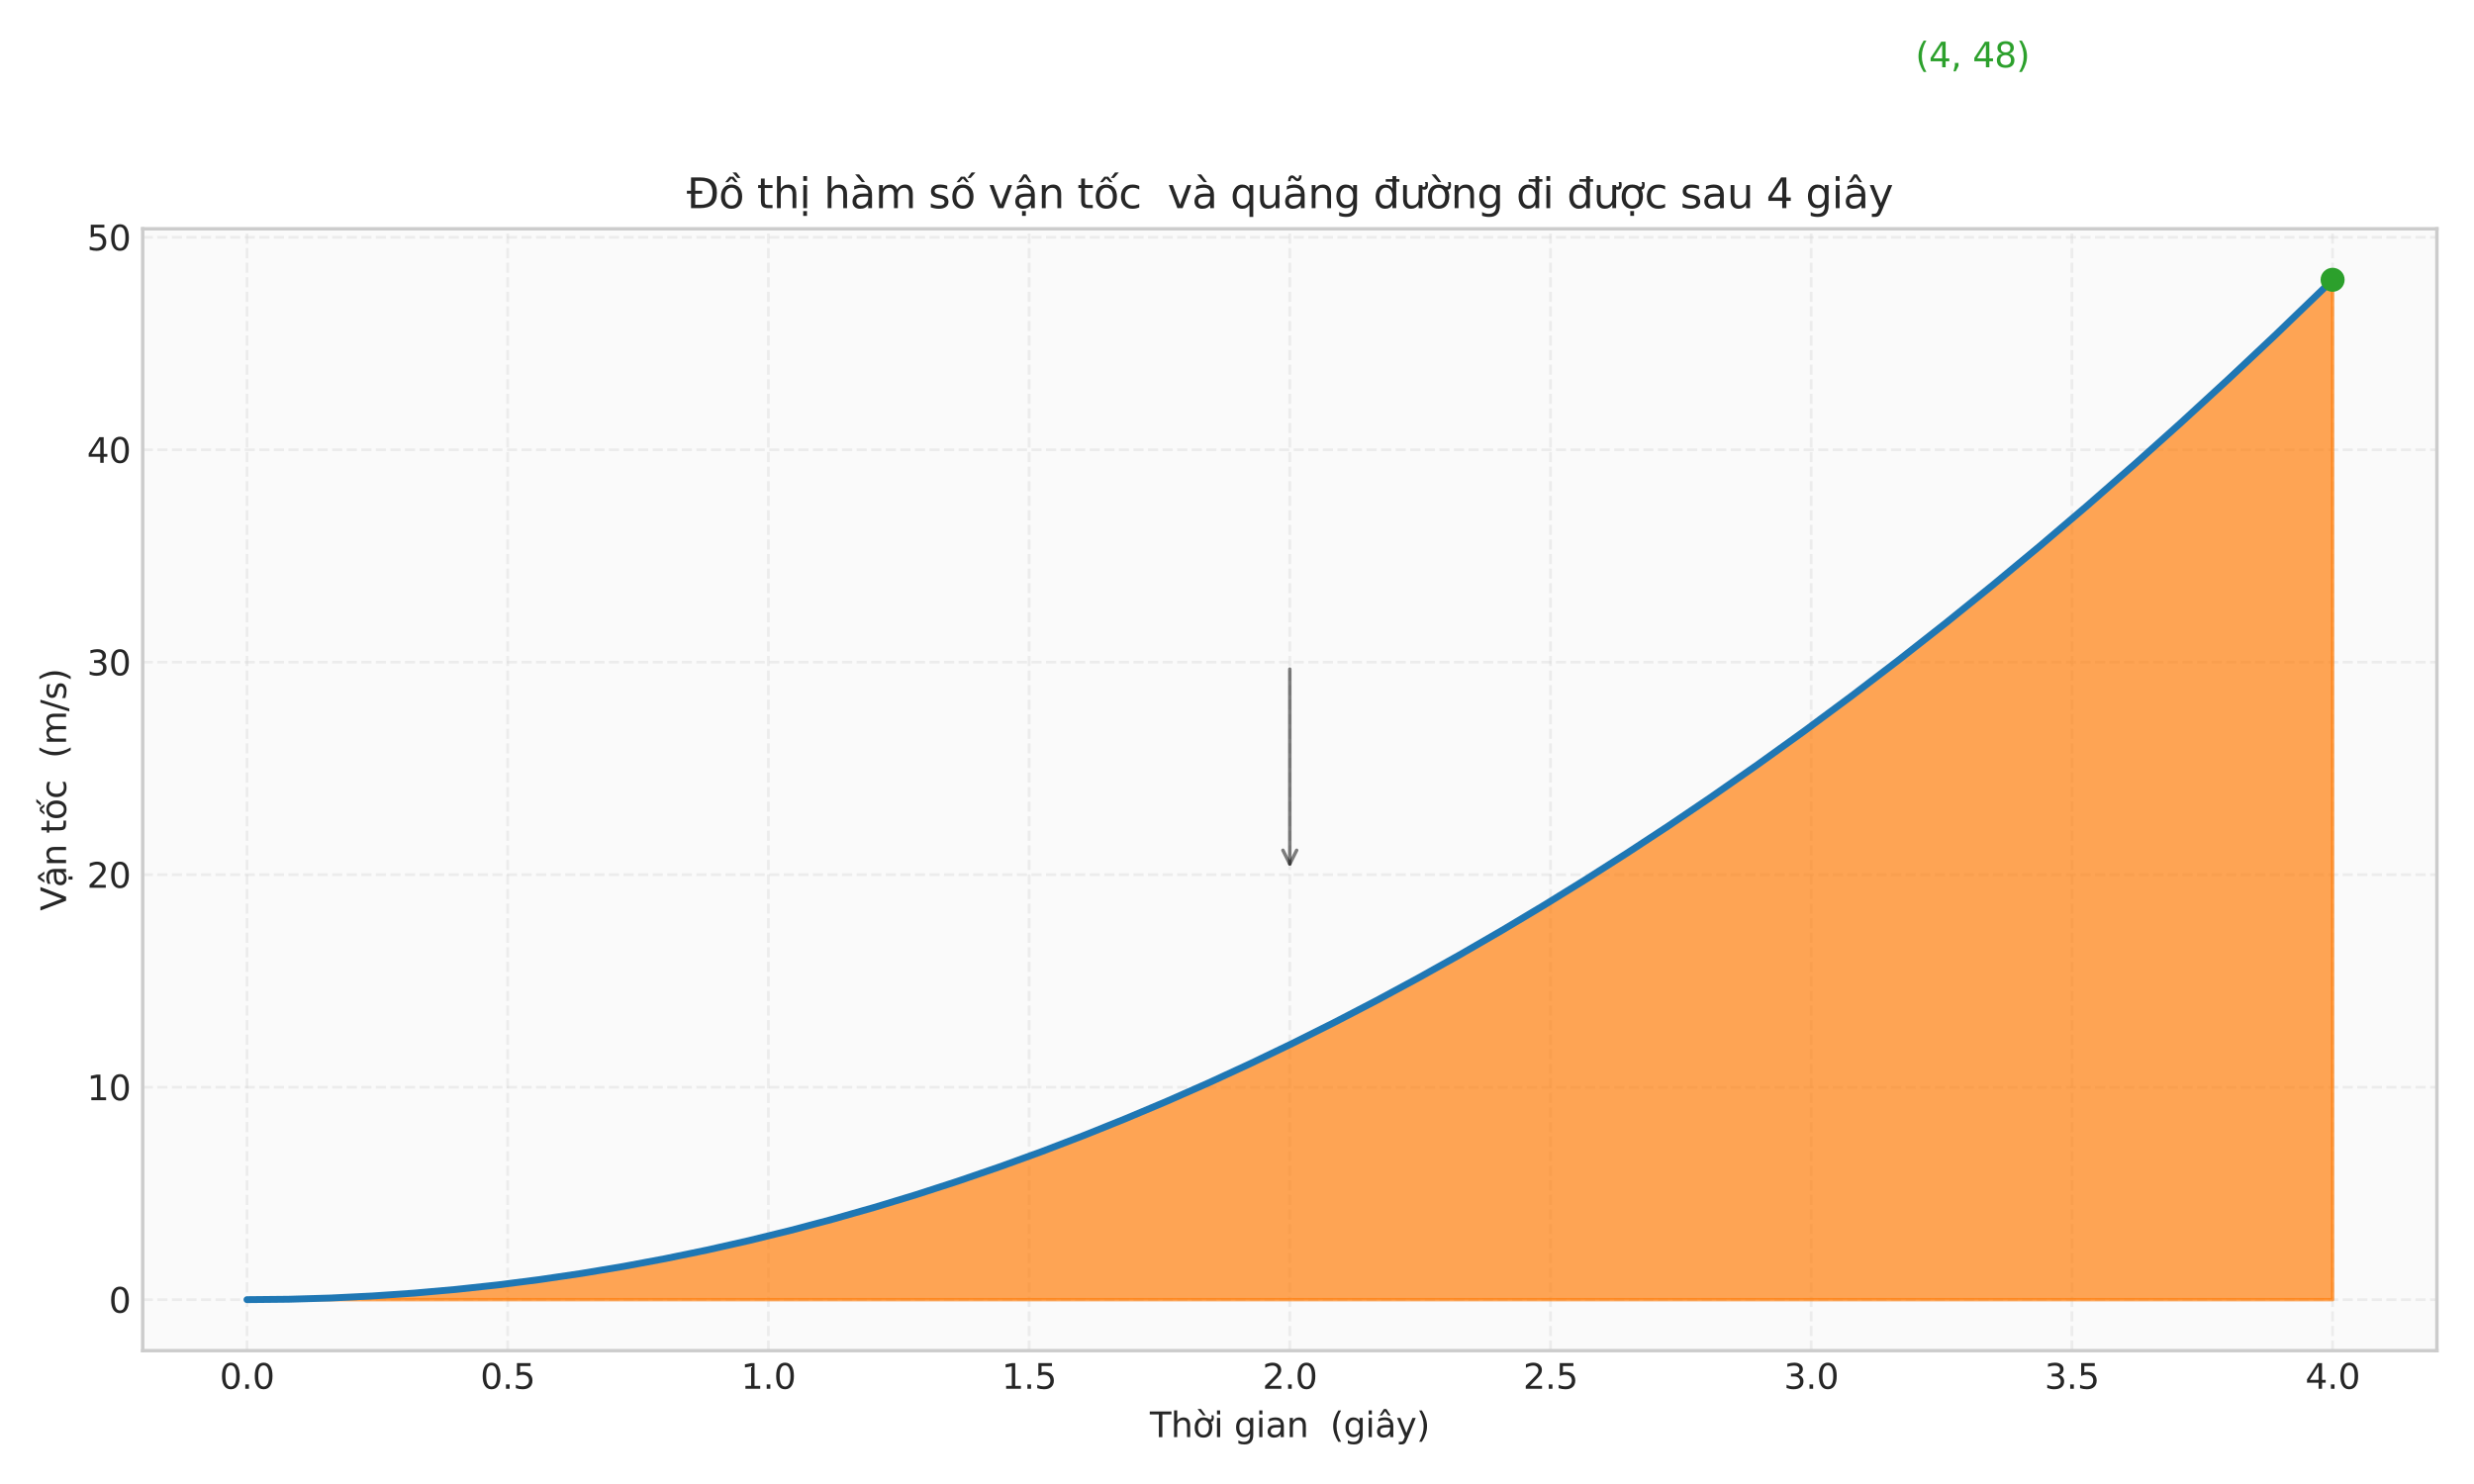 <?xml version="1.0" encoding="utf-8" standalone="no"?>
<!DOCTYPE svg PUBLIC "-//W3C//DTD SVG 1.1//EN"
  "http://www.w3.org/Graphics/SVG/1.1/DTD/svg11.dtd">
<svg xmlns:xlink="http://www.w3.org/1999/xlink" width="720pt" height="432pt" viewBox="0 0 720 432" xmlns="http://www.w3.org/2000/svg" version="1.1">
 <defs>
  <style type="text/css">*{stroke-linejoin: round; stroke-linecap: butt}</style>
 </defs>
 <g id="figure_1">
  <g id="patch_1">
   <path d="M 0 432 
L 720 432 
L 720 0 
L 0 0 
z
" style="fill: #ffffff"/>
  </g>
  <g id="axes_1">
   <g id="patch_2">
    <path d="M 41.531 393.18 
L 709.2 393.18 
L 709.2 66.6 
L 41.531 66.6 
z
" style="fill: #fafafa"/>
   </g>
   <g id="matplotlib.axis_1">
    <g id="xtick_1">
     <g id="line2d_1">
      <path d="M 71.88 393.18 
L 71.88 66.6 
" clip-path="url(#pfd75583021)" style="fill: none; stroke-dasharray: 2.96,1.28; stroke-dashoffset: 0; stroke: #cccccc; stroke-opacity: 0.3; stroke-width: 0.8"/>
     </g>
     <g id="line2d_2"/>
     <g id="text_1">
      <!-- 0.0 -->
      <g style="fill: #262626" transform="translate(63.928 404.278) scale(0.1 -0.1)">
       <defs>
        <path id="DejaVuSans-30" d="M 2034 4250 
Q 1547 4250 1301 3770 
Q 1056 3291 1056 2328 
Q 1056 1369 1301 889 
Q 1547 409 2034 409 
Q 2525 409 2770 889 
Q 3016 1369 3016 2328 
Q 3016 3291 2770 3770 
Q 2525 4250 2034 4250 
z
M 2034 4750 
Q 2819 4750 3233 4129 
Q 3647 3509 3647 2328 
Q 3647 1150 3233 529 
Q 2819 -91 2034 -91 
Q 1250 -91 836 529 
Q 422 1150 422 2328 
Q 422 3509 836 4129 
Q 1250 4750 2034 4750 
z
" transform="scale(0.016)"/>
        <path id="DejaVuSans-2e" d="M 684 794 
L 1344 794 
L 1344 0 
L 684 0 
L 684 794 
z
" transform="scale(0.016)"/>
       </defs>
       <use xlink:href="#DejaVuSans-30"/>
       <use xlink:href="#DejaVuSans-2e" transform="translate(63.623 0)"/>
       <use xlink:href="#DejaVuSans-30" transform="translate(95.41 0)"/>
      </g>
     </g>
    </g>
    <g id="xtick_2">
     <g id="line2d_3">
      <path d="M 147.751 393.18 
L 147.751 66.6 
" clip-path="url(#pfd75583021)" style="fill: none; stroke-dasharray: 2.96,1.28; stroke-dashoffset: 0; stroke: #cccccc; stroke-opacity: 0.3; stroke-width: 0.8"/>
     </g>
     <g id="line2d_4"/>
     <g id="text_2">
      <!-- 0.5 -->
      <g style="fill: #262626" transform="translate(139.8 404.278) scale(0.1 -0.1)">
       <defs>
        <path id="DejaVuSans-35" d="M 691 4666 
L 3169 4666 
L 3169 4134 
L 1269 4134 
L 1269 2991 
Q 1406 3038 1543 3061 
Q 1681 3084 1819 3084 
Q 2600 3084 3056 2656 
Q 3513 2228 3513 1497 
Q 3513 744 3044 326 
Q 2575 -91 1722 -91 
Q 1428 -91 1123 -41 
Q 819 9 494 109 
L 494 744 
Q 775 591 1075 516 
Q 1375 441 1709 441 
Q 2250 441 2565 725 
Q 2881 1009 2881 1497 
Q 2881 1984 2565 2268 
Q 2250 2553 1709 2553 
Q 1456 2553 1204 2497 
Q 953 2441 691 2322 
L 691 4666 
z
" transform="scale(0.016)"/>
       </defs>
       <use xlink:href="#DejaVuSans-30"/>
       <use xlink:href="#DejaVuSans-2e" transform="translate(63.623 0)"/>
       <use xlink:href="#DejaVuSans-35" transform="translate(95.41 0)"/>
      </g>
     </g>
    </g>
    <g id="xtick_3">
     <g id="line2d_5">
      <path d="M 223.623 393.18 
L 223.623 66.6 
" clip-path="url(#pfd75583021)" style="fill: none; stroke-dasharray: 2.96,1.28; stroke-dashoffset: 0; stroke: #cccccc; stroke-opacity: 0.3; stroke-width: 0.8"/>
     </g>
     <g id="line2d_6"/>
     <g id="text_3">
      <!-- 1.0 -->
      <g style="fill: #262626" transform="translate(215.671 404.278) scale(0.1 -0.1)">
       <defs>
        <path id="DejaVuSans-31" d="M 794 531 
L 1825 531 
L 1825 4091 
L 703 3866 
L 703 4441 
L 1819 4666 
L 2450 4666 
L 2450 531 
L 3481 531 
L 3481 0 
L 794 0 
L 794 531 
z
" transform="scale(0.016)"/>
       </defs>
       <use xlink:href="#DejaVuSans-31"/>
       <use xlink:href="#DejaVuSans-2e" transform="translate(63.623 0)"/>
       <use xlink:href="#DejaVuSans-30" transform="translate(95.41 0)"/>
      </g>
     </g>
    </g>
    <g id="xtick_4">
     <g id="line2d_7">
      <path d="M 299.494 393.18 
L 299.494 66.6 
" clip-path="url(#pfd75583021)" style="fill: none; stroke-dasharray: 2.96,1.28; stroke-dashoffset: 0; stroke: #cccccc; stroke-opacity: 0.3; stroke-width: 0.8"/>
     </g>
     <g id="line2d_8"/>
     <g id="text_4">
      <!-- 1.5 -->
      <g style="fill: #262626" transform="translate(291.543 404.278) scale(0.1 -0.1)">
       <use xlink:href="#DejaVuSans-31"/>
       <use xlink:href="#DejaVuSans-2e" transform="translate(63.623 0)"/>
       <use xlink:href="#DejaVuSans-35" transform="translate(95.41 0)"/>
      </g>
     </g>
    </g>
    <g id="xtick_5">
     <g id="line2d_9">
      <path d="M 375.366 393.18 
L 375.366 66.6 
" clip-path="url(#pfd75583021)" style="fill: none; stroke-dasharray: 2.96,1.28; stroke-dashoffset: 0; stroke: #cccccc; stroke-opacity: 0.3; stroke-width: 0.8"/>
     </g>
     <g id="line2d_10"/>
     <g id="text_5">
      <!-- 2.0 -->
      <g style="fill: #262626" transform="translate(367.414 404.278) scale(0.1 -0.1)">
       <defs>
        <path id="DejaVuSans-32" d="M 1228 531 
L 3431 531 
L 3431 0 
L 469 0 
L 469 531 
Q 828 903 1448 1529 
Q 2069 2156 2228 2338 
Q 2531 2678 2651 2914 
Q 2772 3150 2772 3378 
Q 2772 3750 2511 3984 
Q 2250 4219 1831 4219 
Q 1534 4219 1204 4116 
Q 875 4013 500 3803 
L 500 4441 
Q 881 4594 1212 4672 
Q 1544 4750 1819 4750 
Q 2544 4750 2975 4387 
Q 3406 4025 3406 3419 
Q 3406 3131 3298 2873 
Q 3191 2616 2906 2266 
Q 2828 2175 2409 1742 
Q 1991 1309 1228 531 
z
" transform="scale(0.016)"/>
       </defs>
       <use xlink:href="#DejaVuSans-32"/>
       <use xlink:href="#DejaVuSans-2e" transform="translate(63.623 0)"/>
       <use xlink:href="#DejaVuSans-30" transform="translate(95.41 0)"/>
      </g>
     </g>
    </g>
    <g id="xtick_6">
     <g id="line2d_11">
      <path d="M 451.237 393.18 
L 451.237 66.6 
" clip-path="url(#pfd75583021)" style="fill: none; stroke-dasharray: 2.96,1.28; stroke-dashoffset: 0; stroke: #cccccc; stroke-opacity: 0.3; stroke-width: 0.8"/>
     </g>
     <g id="line2d_12"/>
     <g id="text_6">
      <!-- 2.5 -->
      <g style="fill: #262626" transform="translate(443.286 404.278) scale(0.1 -0.1)">
       <use xlink:href="#DejaVuSans-32"/>
       <use xlink:href="#DejaVuSans-2e" transform="translate(63.623 0)"/>
       <use xlink:href="#DejaVuSans-35" transform="translate(95.41 0)"/>
      </g>
     </g>
    </g>
    <g id="xtick_7">
     <g id="line2d_13">
      <path d="M 527.109 393.18 
L 527.109 66.6 
" clip-path="url(#pfd75583021)" style="fill: none; stroke-dasharray: 2.96,1.28; stroke-dashoffset: 0; stroke: #cccccc; stroke-opacity: 0.3; stroke-width: 0.8"/>
     </g>
     <g id="line2d_14"/>
     <g id="text_7">
      <!-- 3.0 -->
      <g style="fill: #262626" transform="translate(519.157 404.278) scale(0.1 -0.1)">
       <defs>
        <path id="DejaVuSans-33" d="M 2597 2516 
Q 3050 2419 3304 2112 
Q 3559 1806 3559 1356 
Q 3559 666 3084 287 
Q 2609 -91 1734 -91 
Q 1441 -91 1130 -33 
Q 819 25 488 141 
L 488 750 
Q 750 597 1062 519 
Q 1375 441 1716 441 
Q 2309 441 2620 675 
Q 2931 909 2931 1356 
Q 2931 1769 2642 2001 
Q 2353 2234 1838 2234 
L 1294 2234 
L 1294 2753 
L 1863 2753 
Q 2328 2753 2575 2939 
Q 2822 3125 2822 3475 
Q 2822 3834 2567 4026 
Q 2313 4219 1838 4219 
Q 1578 4219 1281 4162 
Q 984 4106 628 3988 
L 628 4550 
Q 988 4650 1302 4700 
Q 1616 4750 1894 4750 
Q 2613 4750 3031 4423 
Q 3450 4097 3450 3541 
Q 3450 3153 3228 2886 
Q 3006 2619 2597 2516 
z
" transform="scale(0.016)"/>
       </defs>
       <use xlink:href="#DejaVuSans-33"/>
       <use xlink:href="#DejaVuSans-2e" transform="translate(63.623 0)"/>
       <use xlink:href="#DejaVuSans-30" transform="translate(95.41 0)"/>
      </g>
     </g>
    </g>
    <g id="xtick_8">
     <g id="line2d_15">
      <path d="M 602.98 393.18 
L 602.98 66.6 
" clip-path="url(#pfd75583021)" style="fill: none; stroke-dasharray: 2.96,1.28; stroke-dashoffset: 0; stroke: #cccccc; stroke-opacity: 0.3; stroke-width: 0.8"/>
     </g>
     <g id="line2d_16"/>
     <g id="text_8">
      <!-- 3.5 -->
      <g style="fill: #262626" transform="translate(595.028 404.278) scale(0.1 -0.1)">
       <use xlink:href="#DejaVuSans-33"/>
       <use xlink:href="#DejaVuSans-2e" transform="translate(63.623 0)"/>
       <use xlink:href="#DejaVuSans-35" transform="translate(95.41 0)"/>
      </g>
     </g>
    </g>
    <g id="xtick_9">
     <g id="line2d_17">
      <path d="M 678.851 393.18 
L 678.851 66.6 
" clip-path="url(#pfd75583021)" style="fill: none; stroke-dasharray: 2.96,1.28; stroke-dashoffset: 0; stroke: #cccccc; stroke-opacity: 0.3; stroke-width: 0.8"/>
     </g>
     <g id="line2d_18"/>
     <g id="text_9">
      <!-- 4.0 -->
      <g style="fill: #262626" transform="translate(670.9 404.278) scale(0.1 -0.1)">
       <defs>
        <path id="DejaVuSans-34" d="M 2419 4116 
L 825 1625 
L 2419 1625 
L 2419 4116 
z
M 2253 4666 
L 3047 4666 
L 3047 1625 
L 3713 1625 
L 3713 1100 
L 3047 1100 
L 3047 0 
L 2419 0 
L 2419 1100 
L 313 1100 
L 313 1709 
L 2253 4666 
z
" transform="scale(0.016)"/>
       </defs>
       <use xlink:href="#DejaVuSans-34"/>
       <use xlink:href="#DejaVuSans-2e" transform="translate(63.623 0)"/>
       <use xlink:href="#DejaVuSans-30" transform="translate(95.41 0)"/>
      </g>
     </g>
    </g>
    <g id="text_10">
     <!-- Thời gian  (giây) -->
     <g style="fill: #262626" transform="translate(334.643 418.357) scale(0.1 -0.1)">
      <defs>
       <path id="DejaVuSans-54" d="M -19 4666 
L 3928 4666 
L 3928 4134 
L 2272 4134 
L 2272 0 
L 1638 0 
L 1638 4134 
L -19 4134 
L -19 4666 
z
" transform="scale(0.016)"/>
       <path id="DejaVuSans-68" d="M 3513 2113 
L 3513 0 
L 2938 0 
L 2938 2094 
Q 2938 2591 2744 2837 
Q 2550 3084 2163 3084 
Q 1697 3084 1428 2787 
Q 1159 2491 1159 1978 
L 1159 0 
L 581 0 
L 581 4863 
L 1159 4863 
L 1159 2956 
Q 1366 3272 1645 3428 
Q 1925 3584 2291 3584 
Q 2894 3584 3203 3211 
Q 3513 2838 3513 2113 
z
" transform="scale(0.016)"/>
       <path id="DejaVuSans-1edd" d="M 1507 5119 
L 2388 3950 
L 1910 3950 
L 891 5119 
L 1507 5119 
z
M 2622 3136 
L 2622 3508 
Q 2813 3367 2950 3300 
Q 3088 3233 3185 3233 
Q 3328 3233 3400 3319 
Q 3472 3405 3472 3573 
Q 3472 3673 3448 3770 
Q 3425 3867 3378 3964 
L 3794 3964 
Q 3825 3845 3840 3739 
Q 3856 3633 3856 3539 
Q 3856 3158 3720 2978 
Q 3585 2798 3294 2798 
Q 3144 2798 2980 2881 
Q 2816 2964 2622 3136 
z
M 1975 3097 
Q 1513 3097 1244 2736 
Q 975 2375 975 1747 
Q 975 1119 1242 758 
Q 1510 397 1975 397 
Q 2435 397 2703 759 
Q 2972 1122 2972 1747 
Q 2972 2369 2703 2733 
Q 2435 3097 1975 3097 
z
M 1975 3584 
Q 2725 3584 3153 3096 
Q 3582 2609 3582 1747 
Q 3582 888 3153 398 
Q 2725 -91 1975 -91 
Q 1222 -91 795 398 
Q 369 888 369 1747 
Q 369 2609 795 3096 
Q 1222 3584 1975 3584 
z
" transform="scale(0.016)"/>
       <path id="DejaVuSans-69" d="M 603 3500 
L 1178 3500 
L 1178 0 
L 603 0 
L 603 3500 
z
M 603 4863 
L 1178 4863 
L 1178 4134 
L 603 4134 
L 603 4863 
z
" transform="scale(0.016)"/>
       <path id="DejaVuSans-20" transform="scale(0.016)"/>
       <path id="DejaVuSans-67" d="M 2906 1791 
Q 2906 2416 2648 2759 
Q 2391 3103 1925 3103 
Q 1463 3103 1205 2759 
Q 947 2416 947 1791 
Q 947 1169 1205 825 
Q 1463 481 1925 481 
Q 2391 481 2648 825 
Q 2906 1169 2906 1791 
z
M 3481 434 
Q 3481 -459 3084 -895 
Q 2688 -1331 1869 -1331 
Q 1566 -1331 1297 -1286 
Q 1028 -1241 775 -1147 
L 775 -588 
Q 1028 -725 1275 -790 
Q 1522 -856 1778 -856 
Q 2344 -856 2625 -561 
Q 2906 -266 2906 331 
L 2906 616 
Q 2728 306 2450 153 
Q 2172 0 1784 0 
Q 1141 0 747 490 
Q 353 981 353 1791 
Q 353 2603 747 3093 
Q 1141 3584 1784 3584 
Q 2172 3584 2450 3431 
Q 2728 3278 2906 2969 
L 2906 3500 
L 3481 3500 
L 3481 434 
z
" transform="scale(0.016)"/>
       <path id="DejaVuSans-61" d="M 2194 1759 
Q 1497 1759 1228 1600 
Q 959 1441 959 1056 
Q 959 750 1161 570 
Q 1363 391 1709 391 
Q 2188 391 2477 730 
Q 2766 1069 2766 1631 
L 2766 1759 
L 2194 1759 
z
M 3341 1997 
L 3341 0 
L 2766 0 
L 2766 531 
Q 2569 213 2275 61 
Q 1981 -91 1556 -91 
Q 1019 -91 701 211 
Q 384 513 384 1019 
Q 384 1609 779 1909 
Q 1175 2209 1959 2209 
L 2766 2209 
L 2766 2266 
Q 2766 2663 2505 2880 
Q 2244 3097 1772 3097 
Q 1472 3097 1187 3025 
Q 903 2953 641 2809 
L 641 3341 
Q 956 3463 1253 3523 
Q 1550 3584 1831 3584 
Q 2591 3584 2966 3190 
Q 3341 2797 3341 1997 
z
" transform="scale(0.016)"/>
       <path id="DejaVuSans-6e" d="M 3513 2113 
L 3513 0 
L 2938 0 
L 2938 2094 
Q 2938 2591 2744 2837 
Q 2550 3084 2163 3084 
Q 1697 3084 1428 2787 
Q 1159 2491 1159 1978 
L 1159 0 
L 581 0 
L 581 3500 
L 1159 3500 
L 1159 2956 
Q 1366 3272 1645 3428 
Q 1925 3584 2291 3584 
Q 2894 3584 3203 3211 
Q 3513 2838 3513 2113 
z
" transform="scale(0.016)"/>
       <path id="DejaVuSans-28" d="M 1984 4856 
Q 1566 4138 1362 3434 
Q 1159 2731 1159 2009 
Q 1159 1288 1364 580 
Q 1569 -128 1984 -844 
L 1484 -844 
Q 1016 -109 783 600 
Q 550 1309 550 2009 
Q 550 2706 781 3412 
Q 1013 4119 1484 4856 
L 1984 4856 
z
" transform="scale(0.016)"/>
       <path id="DejaVuSans-e2" d="M 2194 1759 
Q 1497 1759 1228 1600 
Q 959 1441 959 1056 
Q 959 750 1161 570 
Q 1363 391 1709 391 
Q 2188 391 2477 730 
Q 2766 1069 2766 1631 
L 2766 1759 
L 2194 1759 
z
M 3341 1997 
L 3341 0 
L 2766 0 
L 2766 531 
Q 2569 213 2275 61 
Q 1981 -91 1556 -91 
Q 1019 -91 701 211 
Q 384 513 384 1019 
Q 384 1609 779 1909 
Q 1175 2209 1959 2209 
L 2766 2209 
L 2766 2266 
Q 2766 2663 2505 2880 
Q 2244 3097 1772 3097 
Q 1472 3097 1187 3025 
Q 903 2953 641 2809 
L 641 3341 
Q 956 3463 1253 3523 
Q 1550 3584 1831 3584 
Q 2591 3584 2966 3190 
Q 3341 2797 3341 1997 
z
M 1625 5119 
L 2087 5119 
L 2853 3944 
L 2419 3944 
L 1856 4709 
L 1294 3944 
L 859 3944 
L 1625 5119 
z
" transform="scale(0.016)"/>
       <path id="DejaVuSans-79" d="M 2059 -325 
Q 1816 -950 1584 -1140 
Q 1353 -1331 966 -1331 
L 506 -1331 
L 506 -850 
L 844 -850 
Q 1081 -850 1212 -737 
Q 1344 -625 1503 -206 
L 1606 56 
L 191 3500 
L 800 3500 
L 1894 763 
L 2988 3500 
L 3597 3500 
L 2059 -325 
z
" transform="scale(0.016)"/>
       <path id="DejaVuSans-29" d="M 513 4856 
L 1013 4856 
Q 1481 4119 1714 3412 
Q 1947 2706 1947 2009 
Q 1947 1309 1714 600 
Q 1481 -109 1013 -844 
L 513 -844 
Q 928 -128 1133 580 
Q 1338 1288 1338 2009 
Q 1338 2731 1133 3434 
Q 928 4138 513 4856 
z
" transform="scale(0.016)"/>
      </defs>
      <use xlink:href="#DejaVuSans-54"/>
      <use xlink:href="#DejaVuSans-68" transform="translate(61.084 0)"/>
      <use xlink:href="#DejaVuSans-1edd" transform="translate(124.463 0)"/>
      <use xlink:href="#DejaVuSans-69" transform="translate(185.645 0)"/>
      <use xlink:href="#DejaVuSans-20" transform="translate(213.428 0)"/>
      <use xlink:href="#DejaVuSans-67" transform="translate(245.215 0)"/>
      <use xlink:href="#DejaVuSans-69" transform="translate(308.691 0)"/>
      <use xlink:href="#DejaVuSans-61" transform="translate(336.475 0)"/>
      <use xlink:href="#DejaVuSans-6e" transform="translate(397.754 0)"/>
      <use xlink:href="#DejaVuSans-20" transform="translate(461.133 0)"/>
      <use xlink:href="#DejaVuSans-20" transform="translate(492.92 0)"/>
      <use xlink:href="#DejaVuSans-28" transform="translate(524.707 0)"/>
      <use xlink:href="#DejaVuSans-67" transform="translate(563.721 0)"/>
      <use xlink:href="#DejaVuSans-69" transform="translate(627.197 0)"/>
      <use xlink:href="#DejaVuSans-e2" transform="translate(654.98 0)"/>
      <use xlink:href="#DejaVuSans-79" transform="translate(716.26 0)"/>
      <use xlink:href="#DejaVuSans-29" transform="translate(775.439 0)"/>
     </g>
    </g>
   </g>
   <g id="matplotlib.axis_2">
    <g id="ytick_1">
     <g id="line2d_19">
      <path d="M 41.531 378.335 
L 709.2 378.335 
" clip-path="url(#pfd75583021)" style="fill: none; stroke-dasharray: 2.96,1.28; stroke-dashoffset: 0; stroke: #cccccc; stroke-opacity: 0.3; stroke-width: 0.8"/>
     </g>
     <g id="line2d_20"/>
     <g id="text_11">
      <!-- 0 -->
      <g style="fill: #262626" transform="translate(31.669 382.135) scale(0.1 -0.1)">
       <use xlink:href="#DejaVuSans-30"/>
      </g>
     </g>
    </g>
    <g id="ytick_2">
     <g id="line2d_21">
      <path d="M 41.531 316.483 
L 709.2 316.483 
" clip-path="url(#pfd75583021)" style="fill: none; stroke-dasharray: 2.96,1.28; stroke-dashoffset: 0; stroke: #cccccc; stroke-opacity: 0.3; stroke-width: 0.8"/>
     </g>
     <g id="line2d_22"/>
     <g id="text_12">
      <!-- 10 -->
      <g style="fill: #262626" transform="translate(25.306 320.282) scale(0.1 -0.1)">
       <use xlink:href="#DejaVuSans-31"/>
       <use xlink:href="#DejaVuSans-30" transform="translate(63.623 0)"/>
      </g>
     </g>
    </g>
    <g id="ytick_3">
     <g id="line2d_23">
      <path d="M 41.531 254.631 
L 709.2 254.631 
" clip-path="url(#pfd75583021)" style="fill: none; stroke-dasharray: 2.96,1.28; stroke-dashoffset: 0; stroke: #cccccc; stroke-opacity: 0.3; stroke-width: 0.8"/>
     </g>
     <g id="line2d_24"/>
     <g id="text_13">
      <!-- 20 -->
      <g style="fill: #262626" transform="translate(25.306 258.43) scale(0.1 -0.1)">
       <use xlink:href="#DejaVuSans-32"/>
       <use xlink:href="#DejaVuSans-30" transform="translate(63.623 0)"/>
      </g>
     </g>
    </g>
    <g id="ytick_4">
     <g id="line2d_25">
      <path d="M 41.531 192.779 
L 709.2 192.779 
" clip-path="url(#pfd75583021)" style="fill: none; stroke-dasharray: 2.96,1.28; stroke-dashoffset: 0; stroke: #cccccc; stroke-opacity: 0.3; stroke-width: 0.8"/>
     </g>
     <g id="line2d_26"/>
     <g id="text_14">
      <!-- 30 -->
      <g style="fill: #262626" transform="translate(25.306 196.578) scale(0.1 -0.1)">
       <use xlink:href="#DejaVuSans-33"/>
       <use xlink:href="#DejaVuSans-30" transform="translate(63.623 0)"/>
      </g>
     </g>
    </g>
    <g id="ytick_5">
     <g id="line2d_27">
      <path d="M 41.531 130.926 
L 709.2 130.926 
" clip-path="url(#pfd75583021)" style="fill: none; stroke-dasharray: 2.96,1.28; stroke-dashoffset: 0; stroke: #cccccc; stroke-opacity: 0.3; stroke-width: 0.8"/>
     </g>
     <g id="line2d_28"/>
     <g id="text_15">
      <!-- 40 -->
      <g style="fill: #262626" transform="translate(25.306 134.726) scale(0.1 -0.1)">
       <use xlink:href="#DejaVuSans-34"/>
       <use xlink:href="#DejaVuSans-30" transform="translate(63.623 0)"/>
      </g>
     </g>
    </g>
    <g id="ytick_6">
     <g id="line2d_29">
      <path d="M 41.531 69.074 
L 709.2 69.074 
" clip-path="url(#pfd75583021)" style="fill: none; stroke-dasharray: 2.96,1.28; stroke-dashoffset: 0; stroke: #cccccc; stroke-opacity: 0.3; stroke-width: 0.8"/>
     </g>
     <g id="line2d_30"/>
     <g id="text_16">
      <!-- 50 -->
      <g style="fill: #262626" transform="translate(25.306 72.873) scale(0.1 -0.1)">
       <use xlink:href="#DejaVuSans-35"/>
       <use xlink:href="#DejaVuSans-30" transform="translate(63.623 0)"/>
      </g>
     </g>
    </g>
    <g id="text_17">
     <!-- Vận tốc  (m/s) -->
     <g style="fill: #262626" transform="translate(19.227 265.14) rotate(-90) scale(0.1 -0.1)">
      <defs>
       <path id="DejaVuSans-56" d="M 1831 0 
L 50 4666 
L 709 4666 
L 2188 738 
L 3669 4666 
L 4325 4666 
L 2547 0 
L 1831 0 
z
" transform="scale(0.016)"/>
       <path id="DejaVuSans-1ead" d="M 2194 1759 
Q 1497 1759 1228 1600 
Q 959 1441 959 1056 
Q 959 750 1161 570 
Q 1363 391 1709 391 
Q 2188 391 2477 730 
Q 2766 1069 2766 1631 
L 2766 1759 
L 2194 1759 
z
M 3341 1997 
L 3341 0 
L 2766 0 
L 2766 531 
Q 2569 213 2275 61 
Q 1981 -91 1556 -91 
Q 1019 -91 701 211 
Q 384 513 384 1019 
Q 384 1609 779 1909 
Q 1175 2209 1959 2209 
L 2766 2209 
L 2766 2266 
Q 2766 2663 2505 2880 
Q 2244 3097 1772 3097 
Q 1472 3097 1187 3025 
Q 903 2953 641 2809 
L 641 3341 
Q 956 3463 1253 3523 
Q 1550 3584 1831 3584 
Q 2591 3584 2966 3190 
Q 3341 2797 3341 1997 
z
M 1625 5119 
L 2087 5119 
L 2853 3944 
L 2419 3944 
L 1856 4709 
L 1294 3944 
L 859 3944 
L 1625 5119 
z
M 1410 -441 
L 1985 -441 
L 1985 -1172 
L 1410 -1172 
L 1410 -441 
z
" transform="scale(0.016)"/>
       <path id="DejaVuSans-74" d="M 1172 4494 
L 1172 3500 
L 2356 3500 
L 2356 3053 
L 1172 3053 
L 1172 1153 
Q 1172 725 1289 603 
Q 1406 481 1766 481 
L 2356 481 
L 2356 0 
L 1766 0 
Q 1100 0 847 248 
Q 594 497 594 1153 
L 594 3053 
L 172 3053 
L 172 3500 
L 594 3500 
L 594 4494 
L 1172 4494 
z
" transform="scale(0.016)"/>
       <path id="DejaVuSans-1ed1" d="M 1658 4775 
L 2246 4775 
L 2905 3944 
L 2471 3944 
L 1952 4500 
L 1433 3944 
L 999 3944 
L 1658 4775 
z
M 3268 5409 
L 3846 5409 
L 3134 4584 
L 2655 4584 
L 3268 5409 
z
M 1959 3097 
Q 1497 3097 1228 2736 
Q 959 2375 959 1747 
Q 959 1119 1226 758 
Q 1494 397 1959 397 
Q 2419 397 2687 759 
Q 2956 1122 2956 1747 
Q 2956 2369 2687 2733 
Q 2419 3097 1959 3097 
z
M 1959 3584 
Q 2709 3584 3137 3096 
Q 3566 2609 3566 1747 
Q 3566 888 3137 398 
Q 2709 -91 1959 -91 
Q 1206 -91 779 398 
Q 353 888 353 1747 
Q 353 2609 779 3096 
Q 1206 3584 1959 3584 
z
" transform="scale(0.016)"/>
       <path id="DejaVuSans-63" d="M 3122 3366 
L 3122 2828 
Q 2878 2963 2633 3030 
Q 2388 3097 2138 3097 
Q 1578 3097 1268 2742 
Q 959 2388 959 1747 
Q 959 1106 1268 751 
Q 1578 397 2138 397 
Q 2388 397 2633 464 
Q 2878 531 3122 666 
L 3122 134 
Q 2881 22 2623 -34 
Q 2366 -91 2075 -91 
Q 1284 -91 818 406 
Q 353 903 353 1747 
Q 353 2603 823 3093 
Q 1294 3584 2113 3584 
Q 2378 3584 2631 3529 
Q 2884 3475 3122 3366 
z
" transform="scale(0.016)"/>
       <path id="DejaVuSans-6d" d="M 3328 2828 
Q 3544 3216 3844 3400 
Q 4144 3584 4550 3584 
Q 5097 3584 5394 3201 
Q 5691 2819 5691 2113 
L 5691 0 
L 5113 0 
L 5113 2094 
Q 5113 2597 4934 2840 
Q 4756 3084 4391 3084 
Q 3944 3084 3684 2787 
Q 3425 2491 3425 1978 
L 3425 0 
L 2847 0 
L 2847 2094 
Q 2847 2600 2669 2842 
Q 2491 3084 2119 3084 
Q 1678 3084 1418 2786 
Q 1159 2488 1159 1978 
L 1159 0 
L 581 0 
L 581 3500 
L 1159 3500 
L 1159 2956 
Q 1356 3278 1631 3431 
Q 1906 3584 2284 3584 
Q 2666 3584 2933 3390 
Q 3200 3197 3328 2828 
z
" transform="scale(0.016)"/>
       <path id="DejaVuSans-2f" d="M 1625 4666 
L 2156 4666 
L 531 -594 
L 0 -594 
L 1625 4666 
z
" transform="scale(0.016)"/>
       <path id="DejaVuSans-73" d="M 2834 3397 
L 2834 2853 
Q 2591 2978 2328 3040 
Q 2066 3103 1784 3103 
Q 1356 3103 1142 2972 
Q 928 2841 928 2578 
Q 928 2378 1081 2264 
Q 1234 2150 1697 2047 
L 1894 2003 
Q 2506 1872 2764 1633 
Q 3022 1394 3022 966 
Q 3022 478 2636 193 
Q 2250 -91 1575 -91 
Q 1294 -91 989 -36 
Q 684 19 347 128 
L 347 722 
Q 666 556 975 473 
Q 1284 391 1588 391 
Q 1994 391 2212 530 
Q 2431 669 2431 922 
Q 2431 1156 2273 1281 
Q 2116 1406 1581 1522 
L 1381 1569 
Q 847 1681 609 1914 
Q 372 2147 372 2553 
Q 372 3047 722 3315 
Q 1072 3584 1716 3584 
Q 2034 3584 2315 3537 
Q 2597 3491 2834 3397 
z
" transform="scale(0.016)"/>
      </defs>
      <use xlink:href="#DejaVuSans-56"/>
      <use xlink:href="#DejaVuSans-1ead" transform="translate(68.408 0)"/>
      <use xlink:href="#DejaVuSans-6e" transform="translate(129.688 0)"/>
      <use xlink:href="#DejaVuSans-20" transform="translate(193.066 0)"/>
      <use xlink:href="#DejaVuSans-74" transform="translate(224.854 0)"/>
      <use xlink:href="#DejaVuSans-1ed1" transform="translate(264.062 0)"/>
      <use xlink:href="#DejaVuSans-63" transform="translate(325.244 0)"/>
      <use xlink:href="#DejaVuSans-20" transform="translate(380.225 0)"/>
      <use xlink:href="#DejaVuSans-20" transform="translate(412.012 0)"/>
      <use xlink:href="#DejaVuSans-28" transform="translate(443.799 0)"/>
      <use xlink:href="#DejaVuSans-6d" transform="translate(482.812 0)"/>
      <use xlink:href="#DejaVuSans-2f" transform="translate(580.225 0)"/>
      <use xlink:href="#DejaVuSans-73" transform="translate(613.916 0)"/>
      <use xlink:href="#DejaVuSans-29" transform="translate(666.016 0)"/>
     </g>
    </g>
   </g>
   <g id="FillBetweenPolyCollection_1">
    <defs>
     <path id="mef3b750b1a" d="M 71.88 -53.665 
L 71.88 -53.665 
L 73.401 -53.666 
L 74.922 -53.672 
L 76.444 -53.681 
L 77.965 -53.694 
L 79.486 -53.711 
L 81.007 -53.732 
L 82.528 -53.756 
L 84.05 -53.784 
L 85.571 -53.816 
L 87.092 -53.851 
L 88.613 -53.89 
L 90.135 -53.933 
L 91.656 -53.98 
L 93.177 -54.03 
L 94.698 -54.084 
L 96.22 -54.142 
L 97.741 -54.203 
L 99.262 -54.269 
L 100.783 -54.338 
L 102.304 -54.41 
L 103.826 -54.487 
L 105.347 -54.567 
L 106.868 -54.651 
L 108.389 -54.739 
L 109.911 -54.83 
L 111.432 -54.925 
L 112.953 -55.024 
L 114.474 -55.127 
L 115.996 -55.233 
L 117.517 -55.343 
L 119.038 -55.457 
L 120.559 -55.574 
L 122.08 -55.695 
L 123.602 -55.82 
L 125.123 -55.949 
L 126.644 -56.081 
L 128.165 -56.218 
L 129.687 -56.357 
L 131.208 -56.501 
L 132.729 -56.648 
L 134.25 -56.799 
L 135.772 -56.954 
L 137.293 -57.113 
L 138.814 -57.275 
L 140.335 -57.441 
L 141.857 -57.611 
L 143.378 -57.784 
L 144.899 -57.961 
L 146.42 -58.142 
L 147.941 -58.327 
L 149.463 -58.515 
L 150.984 -58.707 
L 152.505 -58.903 
L 154.026 -59.103 
L 155.548 -59.306 
L 157.069 -59.513 
L 158.59 -59.724 
L 160.111 -59.938 
L 161.633 -60.156 
L 163.154 -60.378 
L 164.675 -60.604 
L 166.196 -60.833 
L 167.717 -61.066 
L 169.239 -61.303 
L 170.76 -61.544 
L 172.281 -61.788 
L 173.802 -62.036 
L 175.324 -62.288 
L 176.845 -62.543 
L 178.366 -62.802 
L 179.887 -63.065 
L 181.409 -63.332 
L 182.93 -63.602 
L 184.451 -63.877 
L 185.972 -64.155 
L 187.493 -64.436 
L 189.015 -64.721 
L 190.536 -65.01 
L 192.057 -65.303 
L 193.578 -65.6 
L 195.1 -65.9 
L 196.621 -66.204 
L 198.142 -66.512 
L 199.663 -66.823 
L 201.185 -67.138 
L 202.706 -67.457 
L 204.227 -67.78 
L 205.748 -68.106 
L 207.269 -68.436 
L 208.791 -68.77 
L 210.312 -69.108 
L 211.833 -69.449 
L 213.354 -69.794 
L 214.876 -70.143 
L 216.397 -70.495 
L 217.918 -70.851 
L 219.439 -71.211 
L 220.961 -71.575 
L 222.482 -71.942 
L 224.003 -72.313 
L 225.524 -72.688 
L 227.045 -73.067 
L 228.567 -73.449 
L 230.088 -73.835 
L 231.609 -74.225 
L 233.13 -74.618 
L 234.652 -75.016 
L 236.173 -75.417 
L 237.694 -75.821 
L 239.215 -76.23 
L 240.737 -76.642 
L 242.258 -77.058 
L 243.779 -77.477 
L 245.3 -77.901 
L 246.822 -78.328 
L 248.343 -78.758 
L 249.864 -79.193 
L 251.385 -79.631 
L 252.906 -80.073 
L 254.428 -80.519 
L 255.949 -80.968 
L 257.47 -81.421 
L 258.991 -81.878 
L 260.513 -82.339 
L 262.034 -82.803 
L 263.555 -83.271 
L 265.076 -83.743 
L 266.598 -84.219 
L 268.119 -84.698 
L 269.64 -85.181 
L 271.161 -85.668 
L 272.682 -86.158 
L 274.204 -86.652 
L 275.725 -87.15 
L 277.246 -87.652 
L 278.767 -88.157 
L 280.289 -88.666 
L 281.81 -89.179 
L 283.331 -89.696 
L 284.852 -90.216 
L 286.374 -90.74 
L 287.895 -91.268 
L 289.416 -91.799 
L 290.937 -92.335 
L 292.458 -92.874 
L 293.98 -93.416 
L 295.501 -93.963 
L 297.022 -94.513 
L 298.543 -95.067 
L 300.065 -95.624 
L 301.586 -96.186 
L 303.107 -96.751 
L 304.628 -97.32 
L 306.15 -97.892 
L 307.671 -98.468 
L 309.192 -99.048 
L 310.713 -99.632 
L 312.234 -100.219 
L 313.756 -100.811 
L 315.277 -101.405 
L 316.798 -102.004 
L 318.319 -102.606 
L 319.841 -103.213 
L 321.362 -103.822 
L 322.883 -104.436 
L 324.404 -105.053 
L 325.926 -105.674 
L 327.447 -106.299 
L 328.968 -106.927 
L 330.489 -107.56 
L 332.011 -108.196 
L 333.532 -108.835 
L 335.053 -109.479 
L 336.574 -110.126 
L 338.095 -110.777 
L 339.617 -111.431 
L 341.138 -112.089 
L 342.659 -112.751 
L 344.18 -113.417 
L 345.702 -114.087 
L 347.223 -114.76 
L 348.744 -115.437 
L 350.265 -116.118 
L 351.787 -116.802 
L 353.308 -117.49 
L 354.829 -118.182 
L 356.35 -118.878 
L 357.871 -119.577 
L 359.393 -120.28 
L 360.914 -120.987 
L 362.435 -121.697 
L 363.956 -122.412 
L 365.478 -123.129 
L 366.999 -123.851 
L 368.52 -124.577 
L 370.041 -125.306 
L 371.563 -126.039 
L 373.084 -126.775 
L 374.605 -127.516 
L 376.126 -128.26 
L 377.647 -129.008 
L 379.169 -129.759 
L 380.69 -130.514 
L 382.211 -131.273 
L 383.732 -132.036 
L 385.254 -132.803 
L 386.775 -133.573 
L 388.296 -134.347 
L 389.817 -135.124 
L 391.339 -135.906 
L 392.86 -136.691 
L 394.381 -137.48 
L 395.902 -138.272 
L 397.423 -139.069 
L 398.945 -139.869 
L 400.466 -140.672 
L 401.987 -141.48 
L 403.508 -142.291 
L 405.03 -143.106 
L 406.551 -143.925 
L 408.072 -144.747 
L 409.593 -145.573 
L 411.115 -146.403 
L 412.636 -147.237 
L 414.157 -148.074 
L 415.678 -148.915 
L 417.2 -149.76 
L 418.721 -150.609 
L 420.242 -151.461 
L 421.763 -152.317 
L 423.284 -153.176 
L 424.806 -154.04 
L 426.327 -154.907 
L 427.848 -155.778 
L 429.369 -156.653 
L 430.891 -157.531 
L 432.412 -158.413 
L 433.933 -159.299 
L 435.454 -160.188 
L 436.976 -161.082 
L 438.497 -161.979 
L 440.018 -162.879 
L 441.539 -163.784 
L 443.06 -164.692 
L 444.582 -165.604 
L 446.103 -166.52 
L 447.624 -167.439 
L 449.145 -168.362 
L 450.667 -169.289 
L 452.188 -170.22 
L 453.709 -171.154 
L 455.23 -172.092 
L 456.752 -173.034 
L 458.273 -173.979 
L 459.794 -174.928 
L 461.315 -175.881 
L 462.836 -176.838 
L 464.358 -177.798 
L 465.879 -178.763 
L 467.4 -179.73 
L 468.921 -180.702 
L 470.443 -181.677 
L 471.964 -182.656 
L 473.485 -183.639 
L 475.006 -184.626 
L 476.528 -185.616 
L 478.049 -186.61 
L 479.57 -187.608 
L 481.091 -188.609 
L 482.612 -189.614 
L 484.134 -190.623 
L 485.655 -191.636 
L 487.176 -192.652 
L 488.697 -193.672 
L 490.219 -194.696 
L 491.74 -195.724 
L 493.261 -196.755 
L 494.782 -197.79 
L 496.304 -198.829 
L 497.825 -199.871 
L 499.346 -200.917 
L 500.867 -201.967 
L 502.389 -203.021 
L 503.91 -204.078 
L 505.431 -205.139 
L 506.952 -206.204 
L 508.473 -207.273 
L 509.995 -208.345 
L 511.516 -209.421 
L 513.037 -210.501 
L 514.558 -211.585 
L 516.08 -212.672 
L 517.601 -213.763 
L 519.122 -214.857 
L 520.643 -215.956 
L 522.165 -217.058 
L 523.686 -218.164 
L 525.207 -219.273 
L 526.728 -220.387 
L 528.249 -221.504 
L 529.771 -222.625 
L 531.292 -223.749 
L 532.813 -224.877 
L 534.334 -226.009 
L 535.856 -227.145 
L 537.377 -228.285 
L 538.898 -229.428 
L 540.419 -230.575 
L 541.941 -231.725 
L 543.462 -232.88 
L 544.983 -234.038 
L 546.504 -235.2 
L 548.025 -236.365 
L 549.547 -237.534 
L 551.068 -238.707 
L 552.589 -239.884 
L 554.11 -241.065 
L 555.632 -242.249 
L 557.153 -243.437 
L 558.674 -244.628 
L 560.195 -245.824 
L 561.717 -247.023 
L 563.238 -248.226 
L 564.759 -249.432 
L 566.28 -250.643 
L 567.801 -251.857 
L 569.323 -253.074 
L 570.844 -254.296 
L 572.365 -255.521 
L 573.886 -256.75 
L 575.408 -257.983 
L 576.929 -259.219 
L 578.45 -260.459 
L 579.971 -261.703 
L 581.493 -262.951 
L 583.014 -264.202 
L 584.535 -265.457 
L 586.056 -266.716 
L 587.577 -267.979 
L 589.099 -269.245 
L 590.62 -270.515 
L 592.141 -271.788 
L 593.662 -273.066 
L 595.184 -274.347 
L 596.705 -275.632 
L 598.226 -276.921 
L 599.747 -278.213 
L 601.269 -279.509 
L 602.79 -280.809 
L 604.311 -282.112 
L 605.832 -283.42 
L 607.354 -284.731 
L 608.875 -286.045 
L 610.396 -287.364 
L 611.917 -288.686 
L 613.438 -290.012 
L 614.96 -291.342 
L 616.481 -292.675 
L 618.002 -294.012 
L 619.523 -295.353 
L 621.045 -296.698 
L 622.566 -298.046 
L 624.087 -299.398 
L 625.608 -300.754 
L 627.13 -302.113 
L 628.651 -303.477 
L 630.172 -304.843 
L 631.693 -306.214 
L 633.214 -307.589 
L 634.736 -308.967 
L 636.257 -310.349 
L 637.778 -311.734 
L 639.299 -313.124 
L 640.821 -314.517 
L 642.342 -315.913 
L 643.863 -317.314 
L 645.384 -318.718 
L 646.906 -320.126 
L 648.427 -321.538 
L 649.948 -322.953 
L 651.469 -324.373 
L 652.99 -325.795 
L 654.512 -327.222 
L 656.033 -328.652 
L 657.554 -330.087 
L 659.075 -331.524 
L 660.597 -332.966 
L 662.118 -334.411 
L 663.639 -335.86 
L 665.16 -337.313 
L 666.682 -338.769 
L 668.203 -340.23 
L 669.724 -341.694 
L 671.245 -343.161 
L 672.766 -344.633 
L 674.288 -346.108 
L 675.809 -347.587 
L 677.33 -349.069 
L 678.851 -350.555 
L 678.851 -53.665 
L 678.851 -53.665 
L 677.33 -53.665 
L 675.809 -53.665 
L 674.288 -53.665 
L 672.766 -53.665 
L 671.245 -53.665 
L 669.724 -53.665 
L 668.203 -53.665 
L 666.682 -53.665 
L 665.16 -53.665 
L 663.639 -53.665 
L 662.118 -53.665 
L 660.597 -53.665 
L 659.075 -53.665 
L 657.554 -53.665 
L 656.033 -53.665 
L 654.512 -53.665 
L 652.99 -53.665 
L 651.469 -53.665 
L 649.948 -53.665 
L 648.427 -53.665 
L 646.906 -53.665 
L 645.384 -53.665 
L 643.863 -53.665 
L 642.342 -53.665 
L 640.821 -53.665 
L 639.299 -53.665 
L 637.778 -53.665 
L 636.257 -53.665 
L 634.736 -53.665 
L 633.214 -53.665 
L 631.693 -53.665 
L 630.172 -53.665 
L 628.651 -53.665 
L 627.13 -53.665 
L 625.608 -53.665 
L 624.087 -53.665 
L 622.566 -53.665 
L 621.045 -53.665 
L 619.523 -53.665 
L 618.002 -53.665 
L 616.481 -53.665 
L 614.96 -53.665 
L 613.438 -53.665 
L 611.917 -53.665 
L 610.396 -53.665 
L 608.875 -53.665 
L 607.354 -53.665 
L 605.832 -53.665 
L 604.311 -53.665 
L 602.79 -53.665 
L 601.269 -53.665 
L 599.747 -53.665 
L 598.226 -53.665 
L 596.705 -53.665 
L 595.184 -53.665 
L 593.662 -53.665 
L 592.141 -53.665 
L 590.62 -53.665 
L 589.099 -53.665 
L 587.577 -53.665 
L 586.056 -53.665 
L 584.535 -53.665 
L 583.014 -53.665 
L 581.493 -53.665 
L 579.971 -53.665 
L 578.45 -53.665 
L 576.929 -53.665 
L 575.408 -53.665 
L 573.886 -53.665 
L 572.365 -53.665 
L 570.844 -53.665 
L 569.323 -53.665 
L 567.801 -53.665 
L 566.28 -53.665 
L 564.759 -53.665 
L 563.238 -53.665 
L 561.717 -53.665 
L 560.195 -53.665 
L 558.674 -53.665 
L 557.153 -53.665 
L 555.632 -53.665 
L 554.11 -53.665 
L 552.589 -53.665 
L 551.068 -53.665 
L 549.547 -53.665 
L 548.025 -53.665 
L 546.504 -53.665 
L 544.983 -53.665 
L 543.462 -53.665 
L 541.941 -53.665 
L 540.419 -53.665 
L 538.898 -53.665 
L 537.377 -53.665 
L 535.856 -53.665 
L 534.334 -53.665 
L 532.813 -53.665 
L 531.292 -53.665 
L 529.771 -53.665 
L 528.249 -53.665 
L 526.728 -53.665 
L 525.207 -53.665 
L 523.686 -53.665 
L 522.165 -53.665 
L 520.643 -53.665 
L 519.122 -53.665 
L 517.601 -53.665 
L 516.08 -53.665 
L 514.558 -53.665 
L 513.037 -53.665 
L 511.516 -53.665 
L 509.995 -53.665 
L 508.473 -53.665 
L 506.952 -53.665 
L 505.431 -53.665 
L 503.91 -53.665 
L 502.389 -53.665 
L 500.867 -53.665 
L 499.346 -53.665 
L 497.825 -53.665 
L 496.304 -53.665 
L 494.782 -53.665 
L 493.261 -53.665 
L 491.74 -53.665 
L 490.219 -53.665 
L 488.697 -53.665 
L 487.176 -53.665 
L 485.655 -53.665 
L 484.134 -53.665 
L 482.612 -53.665 
L 481.091 -53.665 
L 479.57 -53.665 
L 478.049 -53.665 
L 476.528 -53.665 
L 475.006 -53.665 
L 473.485 -53.665 
L 471.964 -53.665 
L 470.443 -53.665 
L 468.921 -53.665 
L 467.4 -53.665 
L 465.879 -53.665 
L 464.358 -53.665 
L 462.836 -53.665 
L 461.315 -53.665 
L 459.794 -53.665 
L 458.273 -53.665 
L 456.752 -53.665 
L 455.23 -53.665 
L 453.709 -53.665 
L 452.188 -53.665 
L 450.667 -53.665 
L 449.145 -53.665 
L 447.624 -53.665 
L 446.103 -53.665 
L 444.582 -53.665 
L 443.06 -53.665 
L 441.539 -53.665 
L 440.018 -53.665 
L 438.497 -53.665 
L 436.976 -53.665 
L 435.454 -53.665 
L 433.933 -53.665 
L 432.412 -53.665 
L 430.891 -53.665 
L 429.369 -53.665 
L 427.848 -53.665 
L 426.327 -53.665 
L 424.806 -53.665 
L 423.284 -53.665 
L 421.763 -53.665 
L 420.242 -53.665 
L 418.721 -53.665 
L 417.2 -53.665 
L 415.678 -53.665 
L 414.157 -53.665 
L 412.636 -53.665 
L 411.115 -53.665 
L 409.593 -53.665 
L 408.072 -53.665 
L 406.551 -53.665 
L 405.03 -53.665 
L 403.508 -53.665 
L 401.987 -53.665 
L 400.466 -53.665 
L 398.945 -53.665 
L 397.423 -53.665 
L 395.902 -53.665 
L 394.381 -53.665 
L 392.86 -53.665 
L 391.339 -53.665 
L 389.817 -53.665 
L 388.296 -53.665 
L 386.775 -53.665 
L 385.254 -53.665 
L 383.732 -53.665 
L 382.211 -53.665 
L 380.69 -53.665 
L 379.169 -53.665 
L 377.647 -53.665 
L 376.126 -53.665 
L 374.605 -53.665 
L 373.084 -53.665 
L 371.563 -53.665 
L 370.041 -53.665 
L 368.52 -53.665 
L 366.999 -53.665 
L 365.478 -53.665 
L 363.956 -53.665 
L 362.435 -53.665 
L 360.914 -53.665 
L 359.393 -53.665 
L 357.871 -53.665 
L 356.35 -53.665 
L 354.829 -53.665 
L 353.308 -53.665 
L 351.787 -53.665 
L 350.265 -53.665 
L 348.744 -53.665 
L 347.223 -53.665 
L 345.702 -53.665 
L 344.18 -53.665 
L 342.659 -53.665 
L 341.138 -53.665 
L 339.617 -53.665 
L 338.095 -53.665 
L 336.574 -53.665 
L 335.053 -53.665 
L 333.532 -53.665 
L 332.011 -53.665 
L 330.489 -53.665 
L 328.968 -53.665 
L 327.447 -53.665 
L 325.926 -53.665 
L 324.404 -53.665 
L 322.883 -53.665 
L 321.362 -53.665 
L 319.841 -53.665 
L 318.319 -53.665 
L 316.798 -53.665 
L 315.277 -53.665 
L 313.756 -53.665 
L 312.234 -53.665 
L 310.713 -53.665 
L 309.192 -53.665 
L 307.671 -53.665 
L 306.15 -53.665 
L 304.628 -53.665 
L 303.107 -53.665 
L 301.586 -53.665 
L 300.065 -53.665 
L 298.543 -53.665 
L 297.022 -53.665 
L 295.501 -53.665 
L 293.98 -53.665 
L 292.458 -53.665 
L 290.937 -53.665 
L 289.416 -53.665 
L 287.895 -53.665 
L 286.374 -53.665 
L 284.852 -53.665 
L 283.331 -53.665 
L 281.81 -53.665 
L 280.289 -53.665 
L 278.767 -53.665 
L 277.246 -53.665 
L 275.725 -53.665 
L 274.204 -53.665 
L 272.682 -53.665 
L 271.161 -53.665 
L 269.64 -53.665 
L 268.119 -53.665 
L 266.598 -53.665 
L 265.076 -53.665 
L 263.555 -53.665 
L 262.034 -53.665 
L 260.513 -53.665 
L 258.991 -53.665 
L 257.47 -53.665 
L 255.949 -53.665 
L 254.428 -53.665 
L 252.906 -53.665 
L 251.385 -53.665 
L 249.864 -53.665 
L 248.343 -53.665 
L 246.822 -53.665 
L 245.3 -53.665 
L 243.779 -53.665 
L 242.258 -53.665 
L 240.737 -53.665 
L 239.215 -53.665 
L 237.694 -53.665 
L 236.173 -53.665 
L 234.652 -53.665 
L 233.13 -53.665 
L 231.609 -53.665 
L 230.088 -53.665 
L 228.567 -53.665 
L 227.045 -53.665 
L 225.524 -53.665 
L 224.003 -53.665 
L 222.482 -53.665 
L 220.961 -53.665 
L 219.439 -53.665 
L 217.918 -53.665 
L 216.397 -53.665 
L 214.876 -53.665 
L 213.354 -53.665 
L 211.833 -53.665 
L 210.312 -53.665 
L 208.791 -53.665 
L 207.269 -53.665 
L 205.748 -53.665 
L 204.227 -53.665 
L 202.706 -53.665 
L 201.185 -53.665 
L 199.663 -53.665 
L 198.142 -53.665 
L 196.621 -53.665 
L 195.1 -53.665 
L 193.578 -53.665 
L 192.057 -53.665 
L 190.536 -53.665 
L 189.015 -53.665 
L 187.493 -53.665 
L 185.972 -53.665 
L 184.451 -53.665 
L 182.93 -53.665 
L 181.409 -53.665 
L 179.887 -53.665 
L 178.366 -53.665 
L 176.845 -53.665 
L 175.324 -53.665 
L 173.802 -53.665 
L 172.281 -53.665 
L 170.76 -53.665 
L 169.239 -53.665 
L 167.717 -53.665 
L 166.196 -53.665 
L 164.675 -53.665 
L 163.154 -53.665 
L 161.633 -53.665 
L 160.111 -53.665 
L 158.59 -53.665 
L 157.069 -53.665 
L 155.548 -53.665 
L 154.026 -53.665 
L 152.505 -53.665 
L 150.984 -53.665 
L 149.463 -53.665 
L 147.941 -53.665 
L 146.42 -53.665 
L 144.899 -53.665 
L 143.378 -53.665 
L 141.857 -53.665 
L 140.335 -53.665 
L 138.814 -53.665 
L 137.293 -53.665 
L 135.772 -53.665 
L 134.25 -53.665 
L 132.729 -53.665 
L 131.208 -53.665 
L 129.687 -53.665 
L 128.165 -53.665 
L 126.644 -53.665 
L 125.123 -53.665 
L 123.602 -53.665 
L 122.08 -53.665 
L 120.559 -53.665 
L 119.038 -53.665 
L 117.517 -53.665 
L 115.996 -53.665 
L 114.474 -53.665 
L 112.953 -53.665 
L 111.432 -53.665 
L 109.911 -53.665 
L 108.389 -53.665 
L 106.868 -53.665 
L 105.347 -53.665 
L 103.826 -53.665 
L 102.304 -53.665 
L 100.783 -53.665 
L 99.262 -53.665 
L 97.741 -53.665 
L 96.22 -53.665 
L 94.698 -53.665 
L 93.177 -53.665 
L 91.656 -53.665 
L 90.135 -53.665 
L 88.613 -53.665 
L 87.092 -53.665 
L 85.571 -53.665 
L 84.05 -53.665 
L 82.528 -53.665 
L 81.007 -53.665 
L 79.486 -53.665 
L 77.965 -53.665 
L 76.444 -53.665 
L 74.922 -53.665 
L 73.401 -53.665 
L 71.88 -53.665 
z
" style="stroke: #ff7f0e; stroke-opacity: 0.7"/>
    </defs>
    <g clip-path="url(#pfd75583021)">
     <use xlink:href="#mef3b750b1a" x="0" y="432" style="fill: #ff7f0e; fill-opacity: 0.7; stroke: #ff7f0e; stroke-opacity: 0.7"/>
    </g>
   </g>
   <g id="line2d_31">
    <path d="M 71.88 378.335 
L 84.05 378.216 
L 96.22 377.858 
L 108.389 377.261 
L 120.559 376.426 
L 132.729 375.352 
L 144.899 374.039 
L 157.069 372.487 
L 169.239 370.697 
L 181.409 368.668 
L 193.578 366.4 
L 205.748 363.894 
L 217.918 361.149 
L 230.088 358.165 
L 242.258 354.942 
L 254.428 351.481 
L 266.598 347.781 
L 278.767 343.843 
L 290.937 339.665 
L 303.107 335.249 
L 315.277 330.595 
L 327.447 325.701 
L 339.617 320.569 
L 351.787 315.198 
L 363.956 309.588 
L 376.126 303.74 
L 388.296 297.653 
L 400.466 291.328 
L 412.636 284.763 
L 424.806 277.96 
L 436.976 270.918 
L 449.145 263.638 
L 461.315 256.119 
L 473.485 248.361 
L 485.655 240.364 
L 497.825 232.129 
L 511.516 222.579 
L 525.207 212.727 
L 538.898 202.572 
L 552.589 192.116 
L 566.28 181.357 
L 579.971 170.297 
L 593.662 158.934 
L 607.354 147.269 
L 621.045 135.302 
L 634.736 123.033 
L 648.427 110.462 
L 662.118 97.589 
L 675.809 84.413 
L 678.851 81.445 
L 678.851 81.445 
" clip-path="url(#pfd75583021)" style="fill: none; stroke: #1f77b4; stroke-width: 2; stroke-linecap: round"/>
   </g>
   <g id="patch_3">
    <path d="M 41.531 393.18 
L 41.531 66.6 
" style="fill: none; stroke: #cccccc; stroke-linejoin: miter; stroke-linecap: square"/>
   </g>
   <g id="patch_4">
    <path d="M 709.2 393.18 
L 709.2 66.6 
" style="fill: none; stroke: #cccccc; stroke-linejoin: miter; stroke-linecap: square"/>
   </g>
   <g id="patch_5">
    <path d="M 41.531 393.18 
L 709.2 393.18 
" style="fill: none; stroke: #cccccc; stroke-linejoin: miter; stroke-linecap: square"/>
   </g>
   <g id="patch_6">
    <path d="M 41.531 66.6 
L 709.2 66.6 
" style="fill: none; stroke: #cccccc; stroke-linejoin: miter; stroke-linecap: square"/>
   </g>
   <g id="text_18">
    <!-- (4, 48) -->
    <g style="fill: #2ca02c" transform="translate(557.457 19.592) scale(0.1 -0.1)">
     <defs>
      <path id="DejaVuSans-2c" d="M 750 794 
L 1409 794 
L 1409 256 
L 897 -744 
L 494 -744 
L 750 256 
L 750 794 
z
" transform="scale(0.016)"/>
      <path id="DejaVuSans-38" d="M 2034 2216 
Q 1584 2216 1326 1975 
Q 1069 1734 1069 1313 
Q 1069 891 1326 650 
Q 1584 409 2034 409 
Q 2484 409 2743 651 
Q 3003 894 3003 1313 
Q 3003 1734 2745 1975 
Q 2488 2216 2034 2216 
z
M 1403 2484 
Q 997 2584 770 2862 
Q 544 3141 544 3541 
Q 544 4100 942 4425 
Q 1341 4750 2034 4750 
Q 2731 4750 3128 4425 
Q 3525 4100 3525 3541 
Q 3525 3141 3298 2862 
Q 3072 2584 2669 2484 
Q 3125 2378 3379 2068 
Q 3634 1759 3634 1313 
Q 3634 634 3220 271 
Q 2806 -91 2034 -91 
Q 1263 -91 848 271 
Q 434 634 434 1313 
Q 434 1759 690 2068 
Q 947 2378 1403 2484 
z
M 1172 3481 
Q 1172 3119 1398 2916 
Q 1625 2713 2034 2713 
Q 2441 2713 2670 2916 
Q 2900 3119 2900 3481 
Q 2900 3844 2670 4047 
Q 2441 4250 2034 4250 
Q 1625 4250 1398 4047 
Q 1172 3844 1172 3481 
z
" transform="scale(0.016)"/>
     </defs>
     <use xlink:href="#DejaVuSans-28"/>
     <use xlink:href="#DejaVuSans-34" transform="translate(39.014 0)"/>
     <use xlink:href="#DejaVuSans-2c" transform="translate(102.637 0)"/>
     <use xlink:href="#DejaVuSans-20" transform="translate(134.424 0)"/>
     <use xlink:href="#DejaVuSans-34" transform="translate(166.211 0)"/>
     <use xlink:href="#DejaVuSans-38" transform="translate(229.834 0)"/>
     <use xlink:href="#DejaVuSans-29" transform="translate(293.457 0)"/>
    </g>
   </g>
   <g id="patch_7">
    <path d="M 375.366 194.776 
Q 375.366 223.704 375.366 251.515 
" style="fill: none; opacity: 0.5; stroke: #000000; stroke-linecap: round"/>
    <path d="M 377.366 247.515 
L 375.366 251.515 
L 373.366 247.515 
" style="fill: none; opacity: 0.5; stroke: #000000; stroke-linecap: round"/>
   </g>
   <g id="text_19">
    <!-- Đồ thị hàm số vận tốc  và quãng đường đi được sau 4 giây -->
    <g style="fill: #262626" transform="translate(199.847 60.6) scale(0.12 -0.12)">
     <defs>
      <path id="DejaVuSans-110" d="M 659 4666 
L 1959 4666 
Q 3313 4666 3947 4102 
Q 4581 3538 4581 2338 
Q 4581 1131 3945 565 
Q 3309 0 1959 0 
L 659 0 
L 659 2188 
L 31 2188 
L 31 2638 
L 659 2638 
L 659 4666 
z
M 1294 4147 
L 1294 2638 
L 2344 2638 
L 2344 2188 
L 1294 2188 
L 1294 519 
L 2053 519 
Q 3019 519 3467 956 
Q 3916 1394 3916 2338 
Q 3916 3275 3467 3711 
Q 3019 4147 2053 4147 
L 1294 4147 
z
" transform="scale(0.016)"/>
      <path id="DejaVuSans-1ed3" d="M 2694 5409 
L 3306 4584 
L 2828 4584 
L 2110 5409 
L 2694 5409 
z
M 1658 4775 
L 2246 4775 
L 2905 3944 
L 2471 3944 
L 1952 4500 
L 1433 3944 
L 999 3944 
L 1658 4775 
z
M 1959 3097 
Q 1497 3097 1228 2736 
Q 959 2375 959 1747 
Q 959 1119 1226 758 
Q 1494 397 1959 397 
Q 2419 397 2687 759 
Q 2956 1122 2956 1747 
Q 2956 2369 2687 2733 
Q 2419 3097 1959 3097 
z
M 1959 3584 
Q 2709 3584 3137 3096 
Q 3566 2609 3566 1747 
Q 3566 888 3137 398 
Q 2709 -91 1959 -91 
Q 1206 -91 779 398 
Q 353 888 353 1747 
Q 353 2609 779 3096 
Q 1206 3584 1959 3584 
z
" transform="scale(0.016)"/>
      <path id="DejaVuSans-1ecb" d="M 603 3500 
L 1178 3500 
L 1178 0 
L 603 0 
L 603 3500 
z
M 603 4863 
L 1178 4863 
L 1178 4134 
L 603 4134 
L 603 4863 
z
M 594 -441 
L 1169 -441 
L 1169 -1172 
L 594 -1172 
L 594 -441 
z
" transform="scale(0.016)"/>
      <path id="DejaVuSans-e0" d="M 2194 1759 
Q 1497 1759 1228 1600 
Q 959 1441 959 1056 
Q 959 750 1161 570 
Q 1363 391 1709 391 
Q 2188 391 2477 730 
Q 2766 1069 2766 1631 
L 2766 1759 
L 2194 1759 
z
M 3341 1997 
L 3341 0 
L 2766 0 
L 2766 531 
Q 2569 213 2275 61 
Q 1981 -91 1556 -91 
Q 1019 -91 701 211 
Q 384 513 384 1019 
Q 384 1609 779 1909 
Q 1175 2209 1959 2209 
L 2766 2209 
L 2766 2266 
Q 2766 2663 2505 2880 
Q 2244 3097 1772 3097 
Q 1472 3097 1187 3025 
Q 903 2953 641 2809 
L 641 3341 
Q 956 3463 1253 3523 
Q 1550 3584 1831 3584 
Q 2591 3584 2966 3190 
Q 3341 2797 3341 1997 
z
M 1403 5119 
L 2284 3950 
L 1806 3950 
L 787 5119 
L 1403 5119 
z
" transform="scale(0.016)"/>
      <path id="DejaVuSans-76" d="M 191 3500 
L 800 3500 
L 1894 563 
L 2988 3500 
L 3597 3500 
L 2284 0 
L 1503 0 
L 191 3500 
z
" transform="scale(0.016)"/>
      <path id="DejaVuSans-71" d="M 947 1747 
Q 947 1113 1208 752 
Q 1469 391 1925 391 
Q 2381 391 2643 752 
Q 2906 1113 2906 1747 
Q 2906 2381 2643 2742 
Q 2381 3103 1925 3103 
Q 1469 3103 1208 2742 
Q 947 2381 947 1747 
z
M 2906 525 
Q 2725 213 2448 61 
Q 2172 -91 1784 -91 
Q 1150 -91 751 415 
Q 353 922 353 1747 
Q 353 2572 751 3078 
Q 1150 3584 1784 3584 
Q 2172 3584 2448 3432 
Q 2725 3281 2906 2969 
L 2906 3500 
L 3481 3500 
L 3481 -1331 
L 2906 -1331 
L 2906 525 
z
" transform="scale(0.016)"/>
      <path id="DejaVuSans-75" d="M 544 1381 
L 544 3500 
L 1119 3500 
L 1119 1403 
Q 1119 906 1312 657 
Q 1506 409 1894 409 
Q 2359 409 2629 706 
Q 2900 1003 2900 1516 
L 2900 3500 
L 3475 3500 
L 3475 0 
L 2900 0 
L 2900 538 
Q 2691 219 2414 64 
Q 2138 -91 1772 -91 
Q 1169 -91 856 284 
Q 544 659 544 1381 
z
M 1991 3584 
L 1991 3584 
z
" transform="scale(0.016)"/>
      <path id="DejaVuSans-e3" d="M 2194 1759 
Q 1497 1759 1228 1600 
Q 959 1441 959 1056 
Q 959 750 1161 570 
Q 1363 391 1709 391 
Q 2188 391 2477 730 
Q 2766 1069 2766 1631 
L 2766 1759 
L 2194 1759 
z
M 3341 1997 
L 3341 0 
L 2766 0 
L 2766 531 
Q 2569 213 2275 61 
Q 1981 -91 1556 -91 
Q 1019 -91 701 211 
Q 384 513 384 1019 
Q 384 1609 779 1909 
Q 1175 2209 1959 2209 
L 2766 2209 
L 2766 2266 
Q 2766 2663 2505 2880 
Q 2244 3097 1772 3097 
Q 1472 3097 1187 3025 
Q 903 2953 641 2809 
L 641 3341 
Q 956 3463 1253 3523 
Q 1550 3584 1831 3584 
Q 2591 3584 2966 3190 
Q 3341 2797 3341 1997 
z
M 1844 4281 
L 1665 4453 
Q 1597 4516 1545 4545 
Q 1494 4575 1453 4575 
Q 1334 4575 1278 4461 
Q 1222 4347 1215 4091 
L 825 4091 
Q 831 4513 990 4742 
Q 1150 4972 1434 4972 
Q 1553 4972 1653 4928 
Q 1753 4884 1869 4781 
L 2047 4609 
Q 2115 4547 2167 4517 
Q 2219 4488 2259 4488 
Q 2378 4488 2434 4602 
Q 2490 4716 2497 4972 
L 2887 4972 
Q 2881 4550 2721 4320 
Q 2562 4091 2278 4091 
Q 2159 4091 2059 4134 
Q 1959 4178 1844 4281 
z
" transform="scale(0.016)"/>
      <path id="DejaVuSans-111" d="M 2906 2969 
L 2906 4013 
L 1888 4013 
L 1888 4403 
L 2906 4403 
L 2906 4863 
L 3481 4863 
L 3481 4403 
L 3963 4403 
L 3963 4013 
L 3481 4013 
L 3481 0 
L 2906 0 
L 2906 525 
Q 2725 213 2448 61 
Q 2172 -91 1784 -91 
Q 1150 -91 751 415 
Q 353 922 353 1747 
Q 353 2572 751 3078 
Q 1150 3584 1784 3584 
Q 2172 3584 2448 3432 
Q 2725 3281 2906 2969 
z
M 947 1747 
Q 947 1113 1208 752 
Q 1469 391 1925 391 
Q 2381 391 2643 752 
Q 2906 1113 2906 1747 
Q 2906 2381 2643 2742 
Q 2381 3103 1925 3103 
Q 1469 3103 1208 2742 
Q 947 2381 947 1747 
z
" transform="scale(0.016)"/>
      <path id="DejaVuSans-1b0" d="M 3094 3136 
L 3094 3508 
Q 3285 3367 3422 3300 
Q 3560 3233 3657 3233 
Q 3800 3233 3872 3319 
Q 3944 3405 3944 3573 
Q 3944 3673 3920 3770 
Q 3897 3867 3850 3964 
L 4266 3964 
Q 4297 3845 4312 3739 
Q 4328 3633 4328 3539 
Q 4328 3158 4192 2978 
Q 4057 2798 3766 2798 
Q 3616 2798 3452 2881 
Q 3288 2964 3094 3136 
z
M 552 1381 
L 552 3500 
L 1127 3500 
L 1127 1403 
Q 1127 906 1320 657 
Q 1514 409 1902 409 
Q 2367 409 2637 706 
Q 2908 1003 2908 1516 
L 2908 3500 
L 3483 3500 
L 3483 0 
L 2908 0 
L 2908 538 
Q 2699 219 2422 64 
Q 2146 -91 1780 -91 
Q 1177 -91 864 284 
Q 552 659 552 1381 
z
M 1999 3584 
L 1999 3584 
z
" transform="scale(0.016)"/>
      <path id="DejaVuSans-1ee3" d="M 2622 3136 
L 2622 3508 
Q 2813 3367 2950 3300 
Q 3088 3233 3185 3233 
Q 3328 3233 3400 3319 
Q 3472 3405 3472 3573 
Q 3472 3673 3448 3770 
Q 3425 3867 3378 3964 
L 3794 3964 
Q 3825 3845 3840 3739 
Q 3856 3633 3856 3539 
Q 3856 3158 3720 2978 
Q 3585 2798 3294 2798 
Q 3144 2798 2980 2881 
Q 2816 2964 2622 3136 
z
M 1975 3097 
Q 1513 3097 1244 2736 
Q 975 2375 975 1747 
Q 975 1119 1242 758 
Q 1510 397 1975 397 
Q 2435 397 2703 759 
Q 2972 1122 2972 1747 
Q 2972 2369 2703 2733 
Q 2435 3097 1975 3097 
z
M 1975 3584 
Q 2725 3584 3153 3096 
Q 3582 2609 3582 1747 
Q 3582 888 3153 398 
Q 2725 -91 1975 -91 
Q 1222 -91 795 398 
Q 369 888 369 1747 
Q 369 2609 795 3096 
Q 1222 3584 1975 3584 
z
M 1666 -441 
L 2241 -441 
L 2241 -1172 
L 1666 -1172 
L 1666 -441 
z
" transform="scale(0.016)"/>
     </defs>
     <use xlink:href="#DejaVuSans-110"/>
     <use xlink:href="#DejaVuSans-1ed3" transform="translate(77.49 0)"/>
     <use xlink:href="#DejaVuSans-20" transform="translate(138.672 0)"/>
     <use xlink:href="#DejaVuSans-74" transform="translate(170.459 0)"/>
     <use xlink:href="#DejaVuSans-68" transform="translate(209.668 0)"/>
     <use xlink:href="#DejaVuSans-1ecb" transform="translate(273.047 0)"/>
     <use xlink:href="#DejaVuSans-20" transform="translate(300.83 0)"/>
     <use xlink:href="#DejaVuSans-68" transform="translate(332.617 0)"/>
     <use xlink:href="#DejaVuSans-e0" transform="translate(395.996 0)"/>
     <use xlink:href="#DejaVuSans-6d" transform="translate(457.275 0)"/>
     <use xlink:href="#DejaVuSans-20" transform="translate(554.688 0)"/>
     <use xlink:href="#DejaVuSans-73" transform="translate(586.475 0)"/>
     <use xlink:href="#DejaVuSans-1ed1" transform="translate(638.574 0)"/>
     <use xlink:href="#DejaVuSans-20" transform="translate(699.756 0)"/>
     <use xlink:href="#DejaVuSans-76" transform="translate(731.543 0)"/>
     <use xlink:href="#DejaVuSans-1ead" transform="translate(790.723 0)"/>
     <use xlink:href="#DejaVuSans-6e" transform="translate(852.002 0)"/>
     <use xlink:href="#DejaVuSans-20" transform="translate(915.381 0)"/>
     <use xlink:href="#DejaVuSans-74" transform="translate(947.168 0)"/>
     <use xlink:href="#DejaVuSans-1ed1" transform="translate(986.377 0)"/>
     <use xlink:href="#DejaVuSans-63" transform="translate(1047.559 0)"/>
     <use xlink:href="#DejaVuSans-20" transform="translate(1102.539 0)"/>
     <use xlink:href="#DejaVuSans-20" transform="translate(1134.326 0)"/>
     <use xlink:href="#DejaVuSans-76" transform="translate(1166.113 0)"/>
     <use xlink:href="#DejaVuSans-e0" transform="translate(1225.293 0)"/>
     <use xlink:href="#DejaVuSans-20" transform="translate(1286.572 0)"/>
     <use xlink:href="#DejaVuSans-71" transform="translate(1318.359 0)"/>
     <use xlink:href="#DejaVuSans-75" transform="translate(1381.836 0)"/>
     <use xlink:href="#DejaVuSans-e3" transform="translate(1445.215 0)"/>
     <use xlink:href="#DejaVuSans-6e" transform="translate(1506.494 0)"/>
     <use xlink:href="#DejaVuSans-67" transform="translate(1569.873 0)"/>
     <use xlink:href="#DejaVuSans-20" transform="translate(1633.35 0)"/>
     <use xlink:href="#DejaVuSans-111" transform="translate(1665.137 0)"/>
     <use xlink:href="#DejaVuSans-1b0" transform="translate(1728.613 0)"/>
     <use xlink:href="#DejaVuSans-1edd" transform="translate(1791.992 0)"/>
     <use xlink:href="#DejaVuSans-6e" transform="translate(1853.174 0)"/>
     <use xlink:href="#DejaVuSans-67" transform="translate(1916.553 0)"/>
     <use xlink:href="#DejaVuSans-20" transform="translate(1980.029 0)"/>
     <use xlink:href="#DejaVuSans-111" transform="translate(2011.816 0)"/>
     <use xlink:href="#DejaVuSans-69" transform="translate(2075.293 0)"/>
     <use xlink:href="#DejaVuSans-20" transform="translate(2103.076 0)"/>
     <use xlink:href="#DejaVuSans-111" transform="translate(2134.863 0)"/>
     <use xlink:href="#DejaVuSans-1b0" transform="translate(2198.34 0)"/>
     <use xlink:href="#DejaVuSans-1ee3" transform="translate(2261.719 0)"/>
     <use xlink:href="#DejaVuSans-63" transform="translate(2322.9 0)"/>
     <use xlink:href="#DejaVuSans-20" transform="translate(2377.881 0)"/>
     <use xlink:href="#DejaVuSans-73" transform="translate(2409.668 0)"/>
     <use xlink:href="#DejaVuSans-61" transform="translate(2461.768 0)"/>
     <use xlink:href="#DejaVuSans-75" transform="translate(2523.047 0)"/>
     <use xlink:href="#DejaVuSans-20" transform="translate(2586.426 0)"/>
     <use xlink:href="#DejaVuSans-34" transform="translate(2618.213 0)"/>
     <use xlink:href="#DejaVuSans-20" transform="translate(2681.836 0)"/>
     <use xlink:href="#DejaVuSans-67" transform="translate(2713.623 0)"/>
     <use xlink:href="#DejaVuSans-69" transform="translate(2777.1 0)"/>
     <use xlink:href="#DejaVuSans-e2" transform="translate(2804.883 0)"/>
     <use xlink:href="#DejaVuSans-79" transform="translate(2866.162 0)"/>
    </g>
   </g>
   <g id="PathCollection_1">
    <defs>
     <path id="mc1f56d0348" d="M 0 3 
C 0.796 3 1.559 2.684 2.121 2.121 
C 2.684 1.559 3 0.796 3 0 
C 3 -0.796 2.684 -1.559 2.121 -2.121 
C 1.559 -2.684 0.796 -3 0 -3 
C -0.796 -3 -1.559 -2.684 -2.121 -2.121 
C -2.684 -1.559 -3 -0.796 -3 0 
C -3 0.796 -2.684 1.559 -2.121 2.121 
C -1.559 2.684 -0.796 3 0 3 
z
" style="stroke: #2ca02c"/>
    </defs>
    <g clip-path="url(#pfd75583021)">
     <use xlink:href="#mc1f56d0348" x="678.851" y="81.445" style="fill: #2ca02c; stroke: #2ca02c"/>
    </g>
   </g>
   <g id="legend_1"/>
  </g>
 </g>
 <defs>
  <clipPath id="pfd75583021">
   <rect x="41.531" y="66.6" width="667.669" height="326.58"/>
  </clipPath>
 </defs>
</svg>
